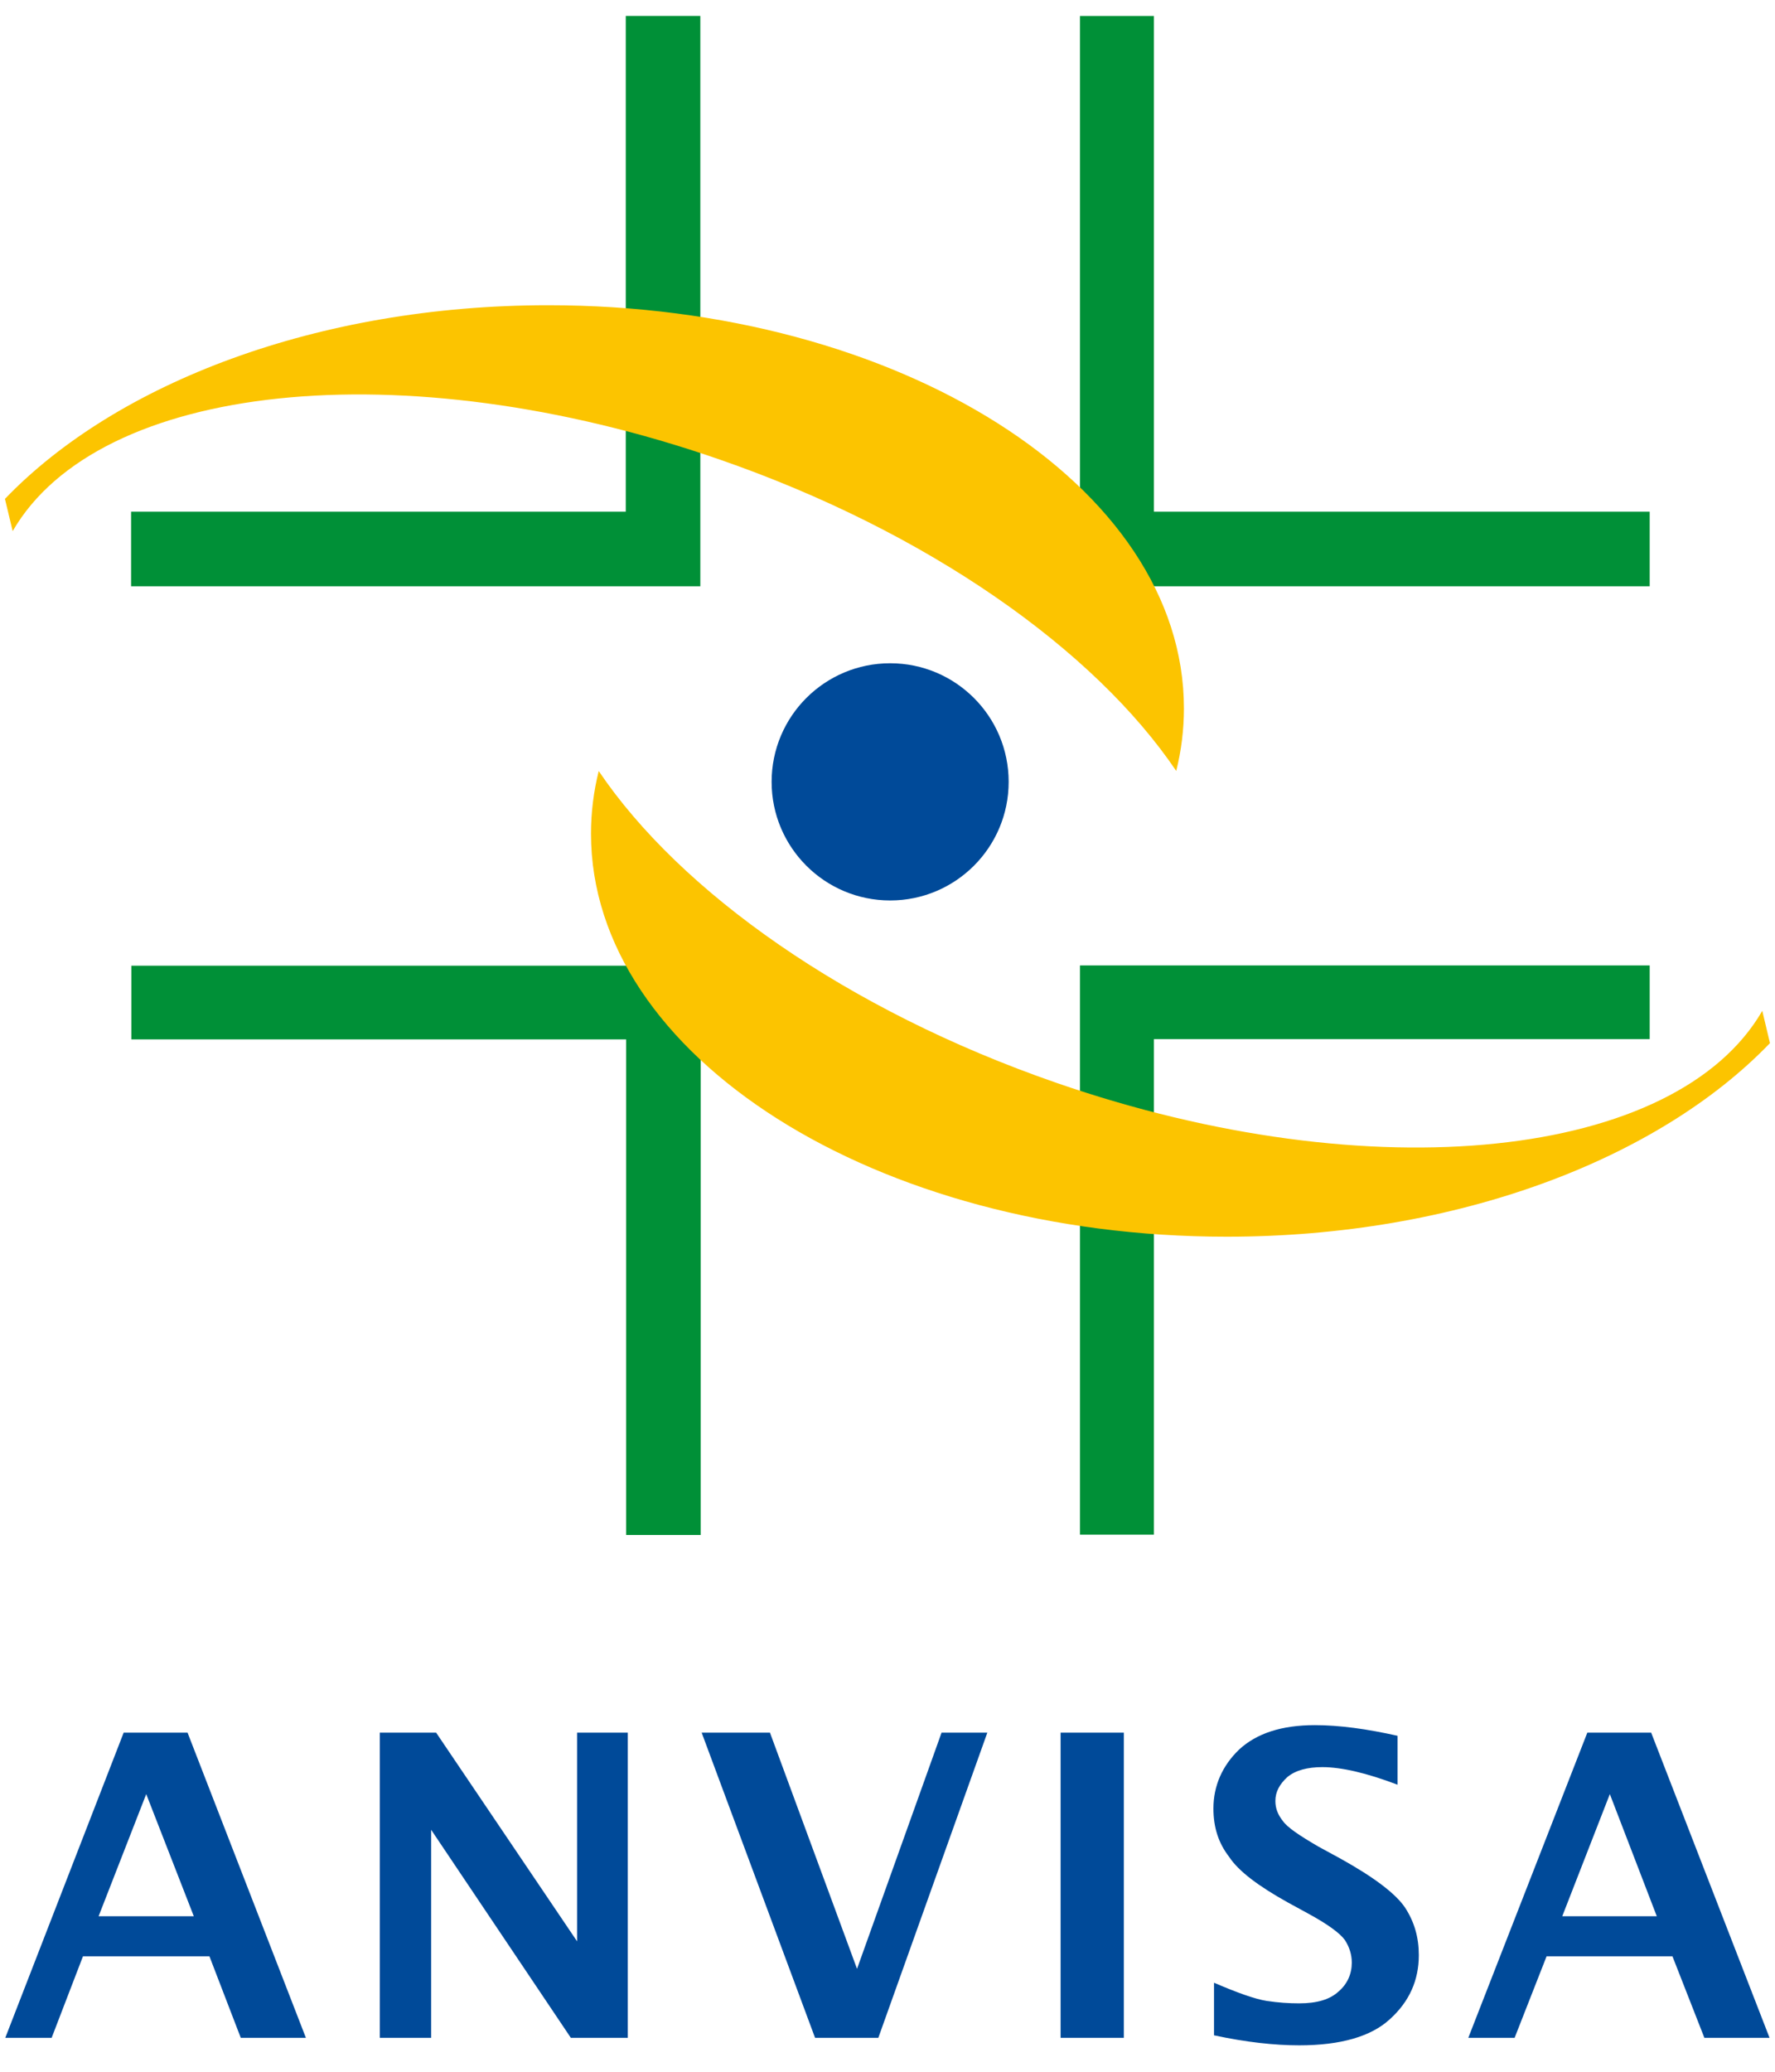 <svg width="42" height="49" viewBox="0 0 42 49" fill="none" xmlns="http://www.w3.org/2000/svg">
<path d="M3.109 22.84V24.583H14.815V36.305H16.579V22.84H3.109Z" fill="#009037"/>
<path d="M3.102 12.102V13.867H16.571V0.377H14.807V12.102H3.102Z" fill="#009037"/>
<path d="M25.555 0.378H27.304V12.102H39.035V13.867H25.555V0.378Z" fill="#009037"/>
<path d="M25.555 22.834H39.035V24.576H27.304V36.297H25.555V22.834Z" fill="#009037"/>
<path d="M12.971 7.219C7.527 7.219 2.759 9.052 0.117 11.799L0.3 12.562C2.322 9.06 9.504 8.264 17.007 10.861C21.971 12.579 25.904 15.379 27.832 18.234C27.952 17.752 28.014 17.257 28.014 16.754C28.014 11.486 21.279 7.219 12.971 7.219Z" fill="#FCC400"/>
<path d="M29.027 29.25C34.471 29.25 39.241 27.417 41.881 24.671L41.699 23.908C39.676 27.409 32.494 28.207 24.992 25.609C20.028 23.89 16.095 21.092 14.167 18.236C14.047 18.717 13.984 19.213 13.984 19.716C13.984 24.982 20.719 29.25 29.027 29.25Z" fill="#FCC400"/>
<path d="M23.867 18.492C23.867 20.041 22.611 21.297 21.063 21.297C19.514 21.297 18.258 20.041 18.258 18.492C18.258 16.942 19.514 15.687 21.063 15.687C22.611 15.687 23.867 16.942 23.867 18.492Z" fill="#004A99"/>
<path d="M0.125 48.197L2.926 40.98H4.438L7.238 48.197H5.697L4.956 46.27H1.963L1.222 48.197H0.125ZM2.333 45.322H4.586L3.46 42.433L2.333 45.322ZM8.987 48.197V40.98H10.32L13.655 45.915V40.98H14.855V48.197H13.507L10.202 43.277V48.197H8.987ZM19.286 48.197L16.603 40.98H18.219L20.279 46.566L22.279 40.98H23.362L20.783 48.197H19.286ZM25.096 40.98H26.592V48.197H25.096V40.98ZM28.726 48.138V46.894C29.275 47.13 29.689 47.279 29.971 47.324C30.252 47.367 30.504 47.382 30.741 47.382C31.156 47.382 31.467 47.294 31.675 47.1C31.882 46.923 31.986 46.686 31.986 46.419C31.986 46.226 31.928 46.048 31.823 45.885C31.705 45.722 31.423 45.515 30.964 45.264L30.475 44.997C29.779 44.61 29.304 44.255 29.082 43.915C28.83 43.589 28.712 43.218 28.712 42.773C28.712 42.24 28.919 41.766 29.319 41.38C29.734 40.996 30.327 40.802 31.112 40.802C31.69 40.802 32.342 40.891 33.069 41.054V42.211C32.327 41.929 31.735 41.795 31.29 41.795C30.934 41.795 30.653 41.87 30.459 42.032C30.282 42.196 30.178 42.373 30.178 42.595C30.178 42.773 30.238 42.922 30.356 43.07C30.459 43.218 30.741 43.41 31.201 43.677L31.719 43.959C32.52 44.404 33.024 44.789 33.245 45.115C33.468 45.456 33.572 45.826 33.572 46.241C33.572 46.834 33.35 47.338 32.89 47.754C32.445 48.167 31.719 48.375 30.741 48.375C30.163 48.375 29.483 48.301 28.726 48.138ZM34.743 48.197L37.559 40.98H39.07L41.871 48.197H40.329L39.574 46.27H36.595L35.839 48.197H34.743ZM36.966 45.322H39.203L38.092 42.433L36.966 45.322Z" fill="#004A99"/>
</svg>
